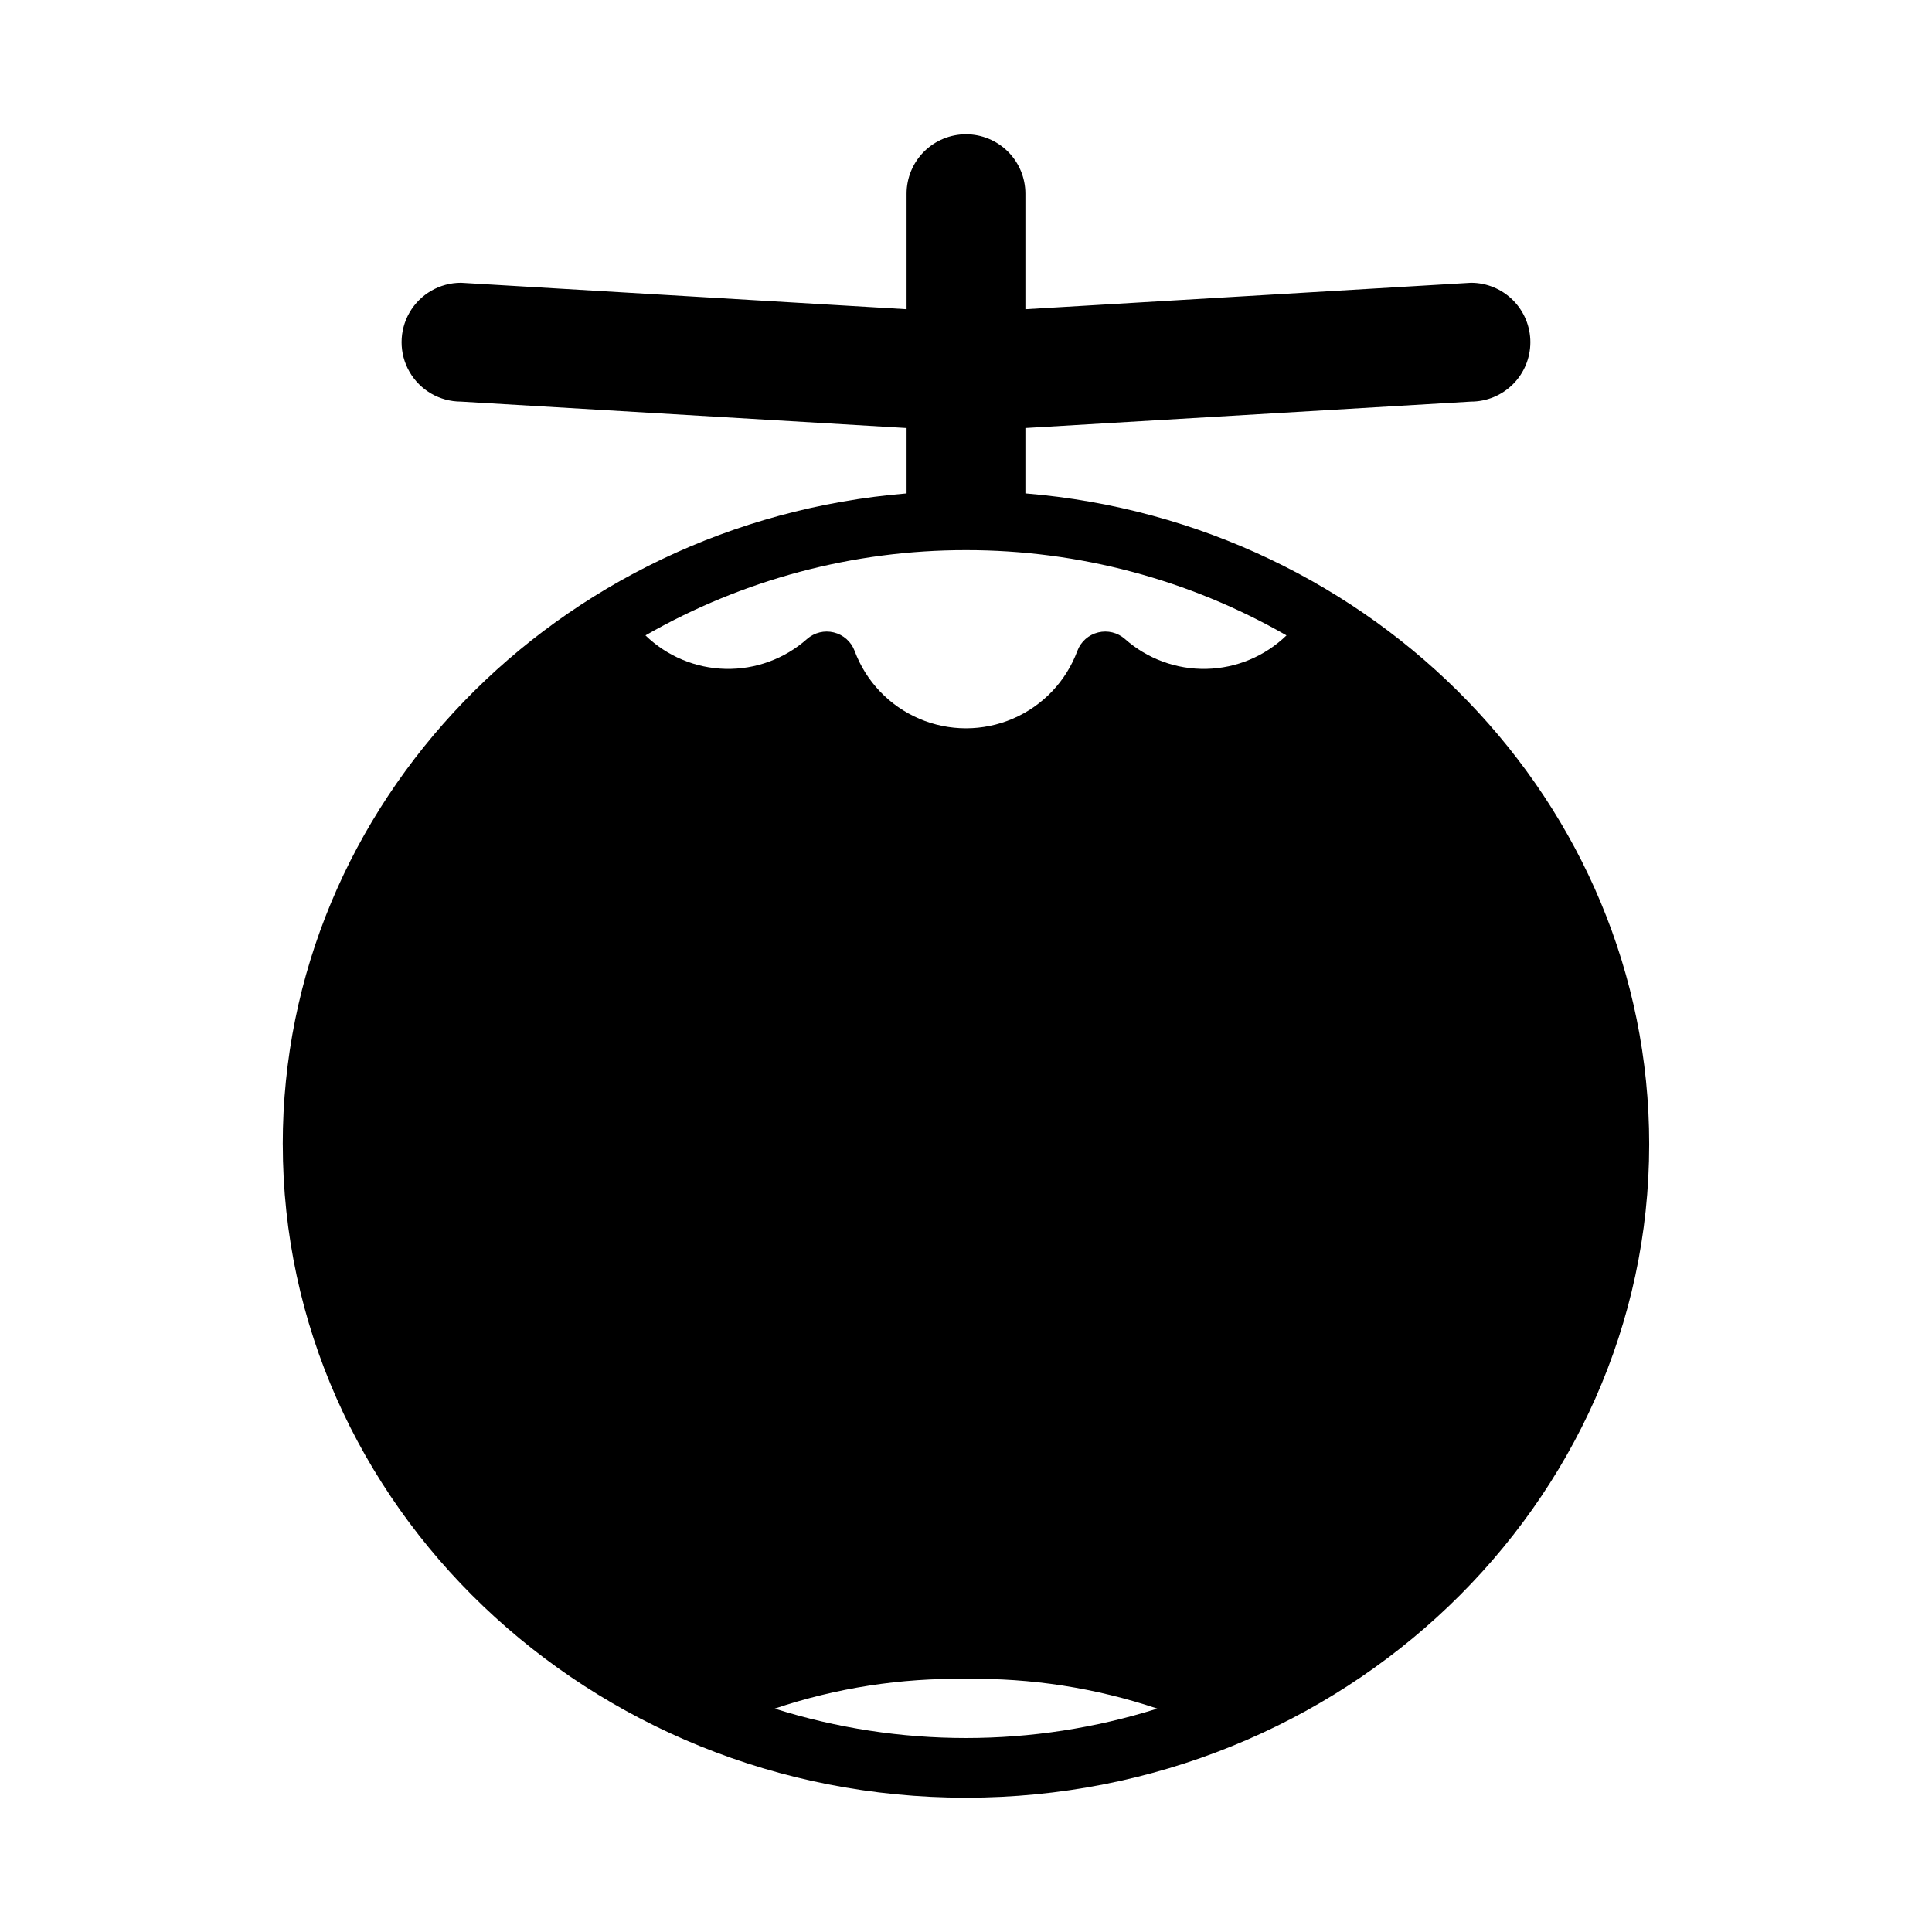 <?xml version="1.0" encoding="UTF-8"?>
<!-- Uploaded to: SVG Repo, www.svgrepo.com, Generator: SVG Repo Mixer Tools -->
<svg fill="#000000" width="800px" height="800px" version="1.1" viewBox="144 144 512 512" xmlns="http://www.w3.org/2000/svg">
 <path d="m218.94 447.23c0 95.488 81.238 173.18 181.06 173.18 99.816 0 181.05-77.695 181.05-173.18 0-90.449-72.816-164.84-165.31-172.48v-17.32l118.08-7.004c4.176 0 8.18-1.66 11.133-4.609 2.953-2.953 4.609-6.957 4.609-11.133s-1.656-8.18-4.609-11.133c-2.953-2.953-6.957-4.613-11.133-4.613l-118.08 7.008v-30.625c0-4.176-1.66-8.18-4.609-11.133-2.953-2.949-6.957-4.609-11.133-4.609s-8.18 1.66-11.133 4.609c-2.953 2.953-4.613 6.957-4.613 11.133v30.625l-118.08-7.008c-5.625 0-10.824 3-13.637 7.871s-2.812 10.875 0 15.746 8.012 7.871 13.637 7.871l118.08 7.008v17.32c-92.5 7.633-165.32 82.023-165.32 172.47zm130.36 149.57c16.332-5.488 33.477-8.148 50.699-7.875 17.223-0.273 34.367 2.387 50.695 7.875-33 10.391-68.395 10.391-101.39 0zm50.699-307.01c29.801-0.027 59.09 7.762 84.938 22.594-5.703 5.531-13.285 8.699-21.227 8.875-7.941 0.176-15.656-2.656-21.598-7.93-1.934-1.703-4.582-2.352-7.086-1.734-2.531 0.617-4.594 2.445-5.508 4.883-3 8.082-9.188 14.582-17.109 17.98-7.926 3.398-16.898 3.398-24.82 0-7.926-3.398-14.109-9.898-17.113-17.98-0.914-2.438-2.977-4.266-5.508-4.883-2.504-0.617-5.148 0.031-7.086 1.734-5.941 5.273-13.656 8.105-21.598 7.93-7.941-0.176-15.523-3.344-21.227-8.875 25.852-14.832 55.137-22.621 84.941-22.594z"/>
</svg>